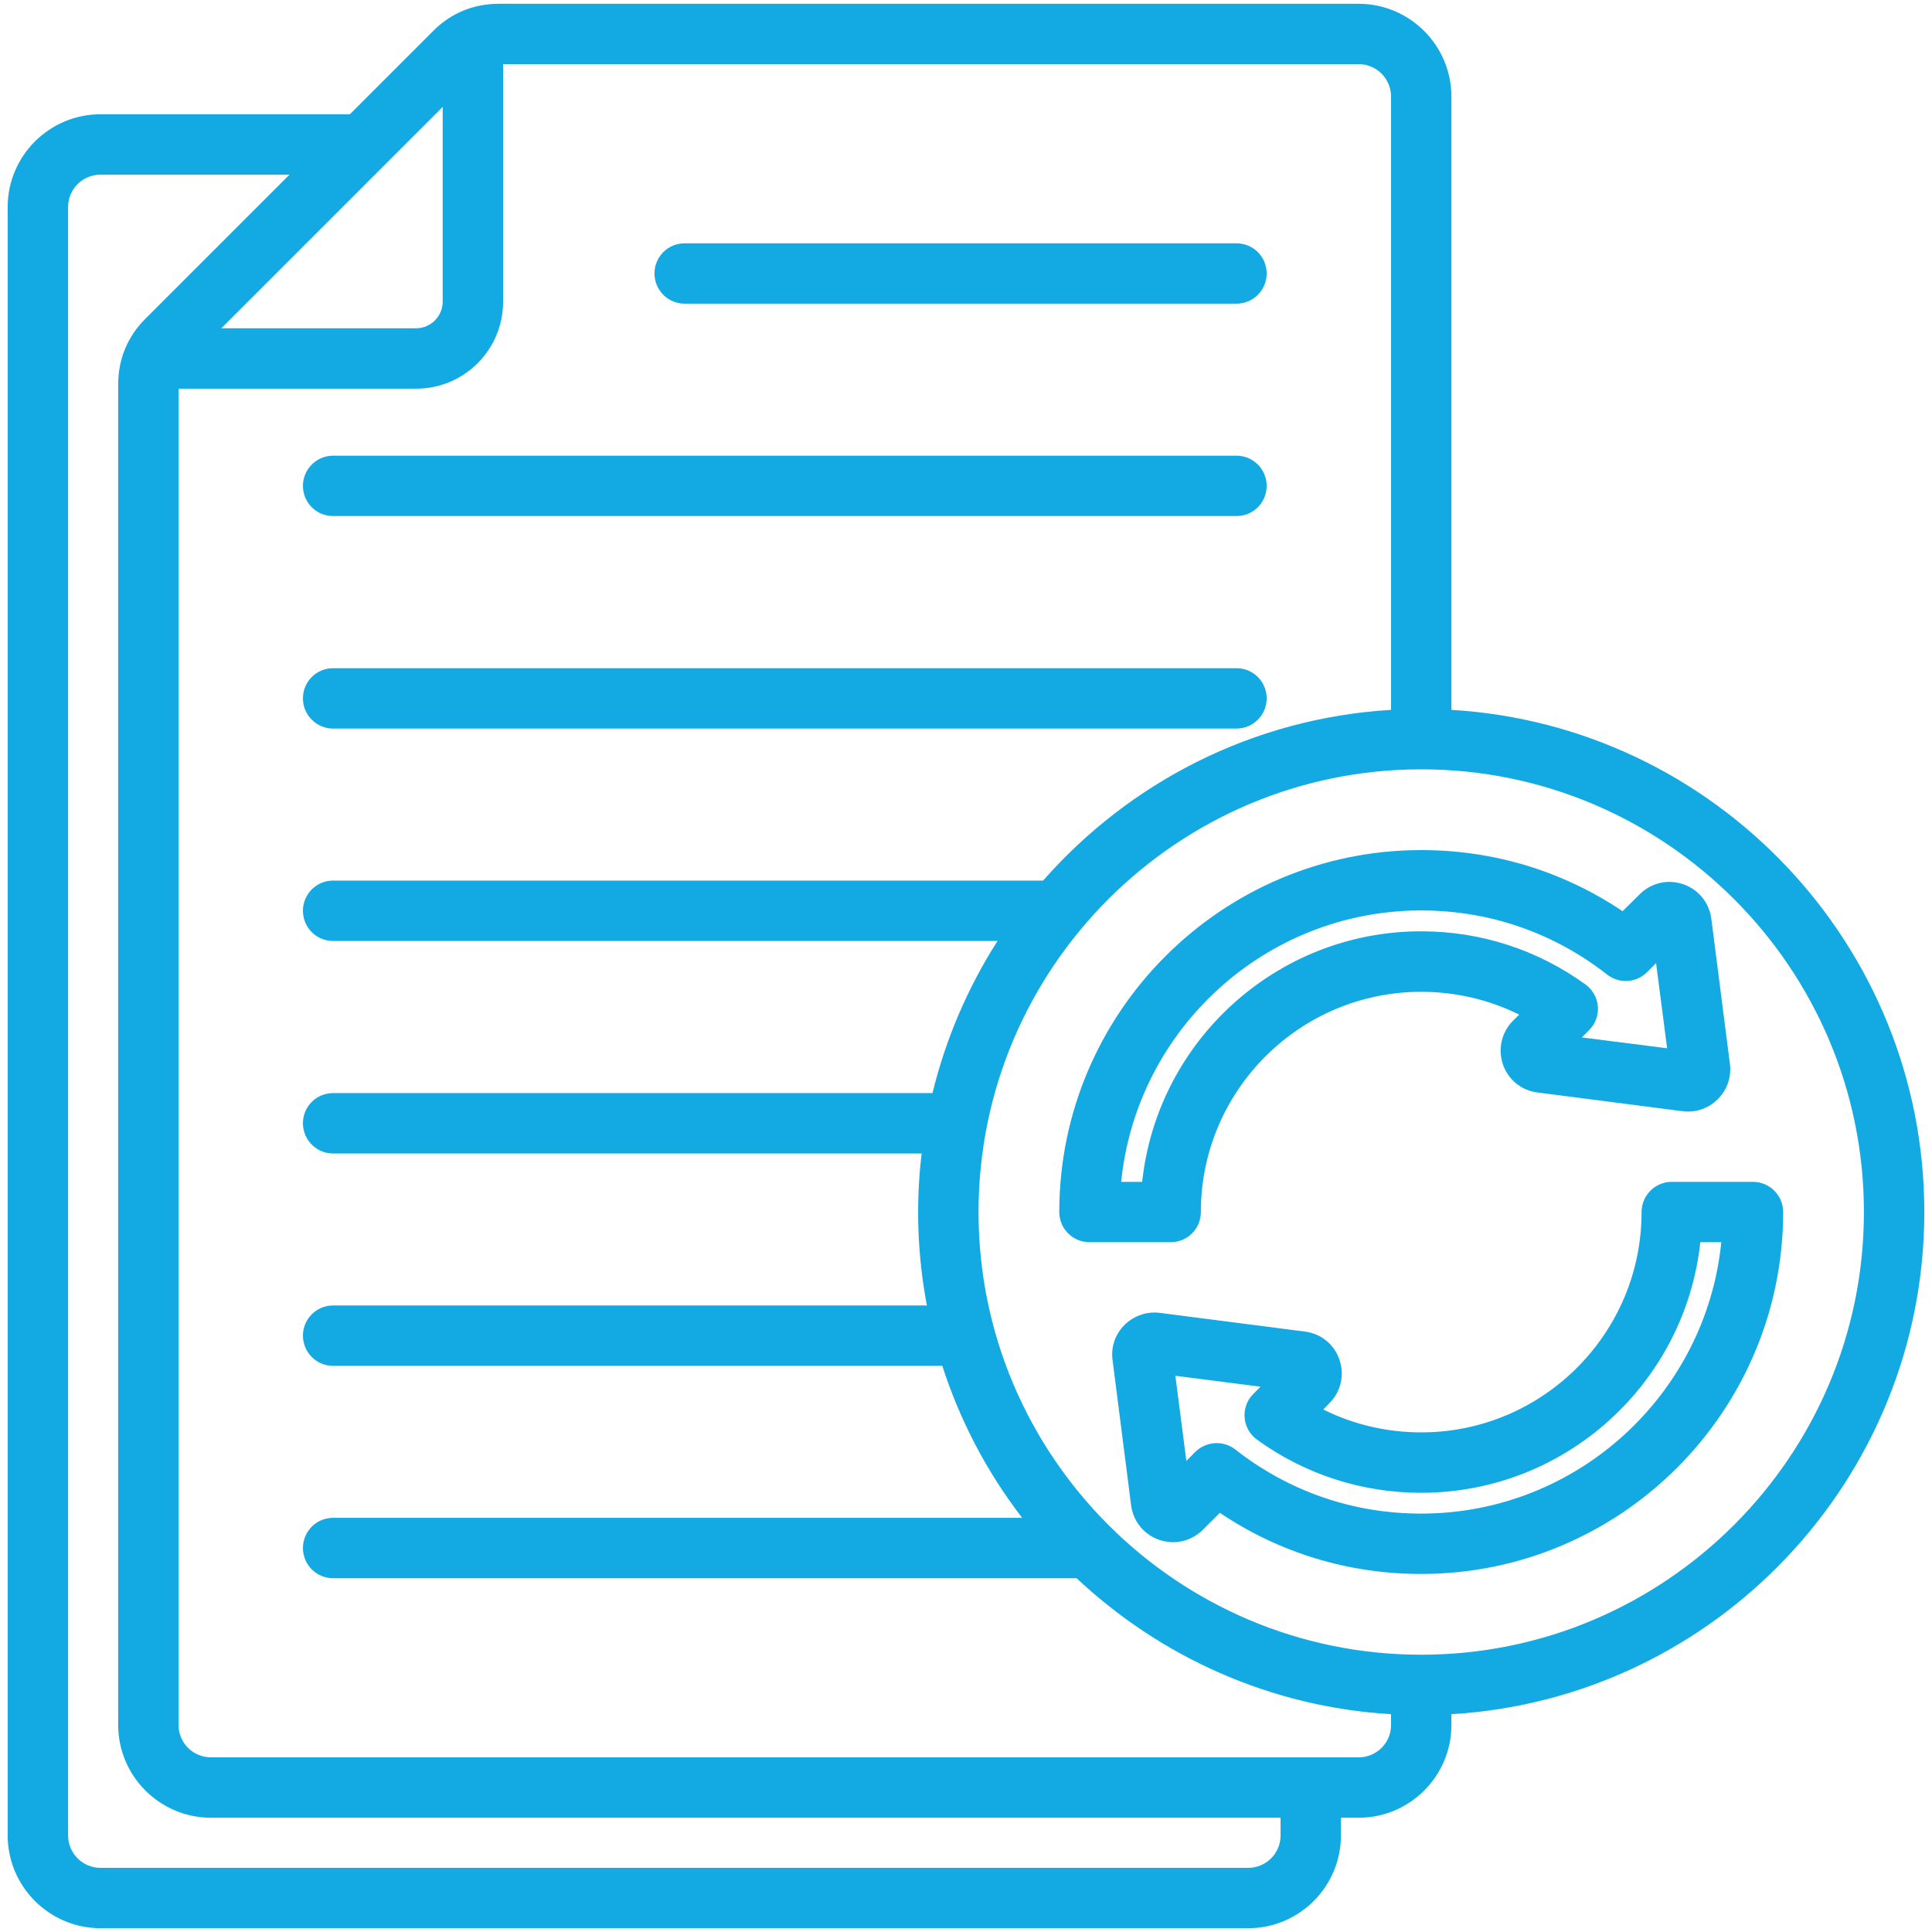 <svg xmlns="http://www.w3.org/2000/svg" xmlns:xlink="http://www.w3.org/1999/xlink" width="50px" height="50px" viewBox="0 0 50 50"><g id="surface1"><path style=" stroke:none;fill-rule:nonzero;fill:rgb(7.451%,66.667%,89.02%);fill-opacity:1;" d="M 7.84 12.574 C 7.84 12.145 8.188 11.793 8.621 11.793 L 32 11.793 C 32.434 11.793 32.781 12.145 32.781 12.574 C 32.781 13.008 32.434 13.355 32 13.355 L 8.621 13.355 C 8.188 13.355 7.84 13.008 7.84 12.574 Z M 17.719 7.859 L 32 7.859 C 32.434 7.859 32.781 7.508 32.781 7.078 C 32.781 6.645 32.434 6.297 32 6.297 L 17.719 6.297 C 17.285 6.297 16.938 6.645 16.938 7.078 C 16.938 7.508 17.285 7.859 17.719 7.859 Z M 8.621 18.855 L 32 18.855 C 32.434 18.855 32.781 18.504 32.781 18.074 C 32.781 17.641 32.434 17.293 32 17.293 L 8.621 17.293 C 8.188 17.293 7.84 17.641 7.84 18.074 C 7.84 18.504 8.188 18.855 8.621 18.855 Z M 37.562 44.363 L 37.562 44.645 C 37.562 45.965 36.484 47.043 35.16 47.043 L 34.703 47.043 L 34.703 47.5 C 34.703 48.824 33.625 49.902 32.305 49.902 L 2.602 49.902 C 1.277 49.902 0.199 48.824 0.199 47.5 L 0.199 5.355 C 0.199 4.035 1.277 2.957 2.602 2.957 L 9.055 2.957 L 11.211 0.801 C 11.668 0.34 12.258 0.098 12.906 0.098 L 35.16 0.098 C 36.484 0.098 37.562 1.176 37.562 2.5 L 37.562 18.371 C 44.379 18.777 49.801 24.449 49.801 31.367 C 49.801 38.285 44.379 43.957 37.562 44.363 Z M 5.727 8.496 L 10.773 8.496 C 11.148 8.492 11.453 8.188 11.457 7.812 L 11.457 2.766 Z M 33.141 47.043 L 5.461 47.043 C 4.137 47.043 3.059 45.965 3.059 44.645 L 3.059 9.945 C 3.059 9.297 3.301 8.707 3.762 8.25 L 7.492 4.52 L 2.602 4.52 C 2.137 4.52 1.762 4.895 1.762 5.355 L 1.762 47.5 C 1.762 47.965 2.137 48.34 2.602 48.34 L 32.301 48.34 C 32.766 48.34 33.141 47.965 33.141 47.5 Z M 36 44.645 L 36 44.363 C 32.863 44.176 30.02 42.871 27.863 40.844 L 8.621 40.844 C 8.188 40.844 7.84 40.496 7.84 40.062 C 7.84 39.633 8.188 39.281 8.621 39.281 L 26.453 39.281 C 25.543 38.098 24.844 36.77 24.387 35.348 L 8.621 35.348 C 8.188 35.348 7.84 34.996 7.84 34.566 C 7.84 34.137 8.188 33.785 8.621 33.785 L 23.988 33.785 C 23.742 32.488 23.695 31.16 23.852 29.852 L 8.621 29.852 C 8.188 29.852 7.84 29.5 7.84 29.07 C 7.84 28.637 8.188 28.289 8.621 28.289 L 24.133 28.289 C 24.473 26.891 25.043 25.562 25.816 24.352 L 8.621 24.352 C 8.188 24.352 7.84 24.004 7.84 23.57 C 7.84 23.141 8.188 22.789 8.621 22.789 L 26.996 22.789 C 29.223 20.254 32.418 18.586 36 18.371 L 36 2.5 C 36 2.035 35.625 1.66 35.16 1.66 L 13.02 1.66 L 13.02 7.812 C 13.02 9.051 12.012 10.059 10.773 10.059 L 4.621 10.059 L 4.621 44.645 C 4.621 45.105 4.996 45.48 5.461 45.48 L 35.16 45.48 C 35.625 45.48 36 45.105 36 44.645 Z M 48.238 31.367 C 48.238 25.051 43.098 19.91 36.781 19.91 C 30.465 19.91 25.324 25.051 25.324 31.367 C 25.324 37.684 30.465 42.824 36.781 42.824 C 43.098 42.824 48.238 37.684 48.238 31.367 Z M 46.148 31.367 C 46.148 36.531 41.945 40.734 36.781 40.734 C 34.898 40.734 33.109 40.188 31.57 39.152 L 31.129 39.59 C 30.832 39.887 30.402 39.988 30.004 39.852 C 29.605 39.715 29.328 39.375 29.273 38.957 L 28.793 35.199 C 28.746 34.863 28.863 34.527 29.102 34.289 C 29.344 34.051 29.68 33.934 30.016 33.977 L 33.77 34.461 C 34.188 34.512 34.531 34.793 34.664 35.188 C 34.801 35.586 34.703 36.02 34.402 36.316 L 34.246 36.477 C 35.027 36.867 35.891 37.07 36.781 37.07 C 39.926 37.07 42.484 34.512 42.484 31.367 C 42.484 30.938 42.832 30.586 43.266 30.586 L 45.367 30.586 C 45.797 30.586 46.148 30.938 46.148 31.367 Z M 44.547 32.148 L 44.004 32.148 C 43.613 35.789 40.523 38.633 36.781 38.633 C 35.242 38.633 33.773 38.156 32.531 37.258 C 32.348 37.125 32.227 36.918 32.211 36.688 C 32.191 36.461 32.273 36.234 32.438 36.074 L 32.621 35.887 L 30.418 35.605 L 30.703 37.809 L 30.934 37.574 C 31.082 37.43 31.281 37.348 31.488 37.348 C 31.656 37.348 31.828 37.402 31.969 37.512 C 33.355 38.598 35.016 39.172 36.781 39.172 C 40.82 39.172 44.152 36.086 44.547 32.148 Z M 30.297 32.148 L 28.195 32.148 C 27.766 32.148 27.414 31.801 27.414 31.367 C 27.414 26.203 31.617 22 36.781 22 C 38.664 22 40.453 22.547 41.992 23.582 L 42.434 23.145 C 42.73 22.848 43.16 22.746 43.559 22.883 C 43.957 23.02 44.234 23.359 44.289 23.777 L 44.77 27.535 C 44.812 27.871 44.699 28.207 44.457 28.445 C 44.219 28.688 43.883 28.801 43.547 28.758 L 39.789 28.273 C 39.375 28.223 39.031 27.941 38.895 27.547 C 38.762 27.148 38.859 26.715 39.156 26.418 L 39.316 26.258 C 38.535 25.871 37.672 25.668 36.781 25.668 C 33.637 25.668 31.078 28.223 31.078 31.367 C 31.078 31.801 30.73 32.148 30.297 32.148 Z M 29.559 30.586 C 29.949 26.945 33.039 24.102 36.781 24.102 C 38.316 24.102 39.789 24.578 41.031 25.477 C 41.215 25.609 41.332 25.816 41.352 26.047 C 41.371 26.273 41.289 26.5 41.125 26.66 L 40.938 26.848 L 43.145 27.129 L 42.859 24.926 L 42.625 25.16 C 42.348 25.438 41.902 25.465 41.594 25.223 C 40.207 24.137 38.543 23.562 36.781 23.562 C 32.742 23.562 29.41 26.648 29.016 30.586 Z M 29.559 30.586 "></path></g></svg>